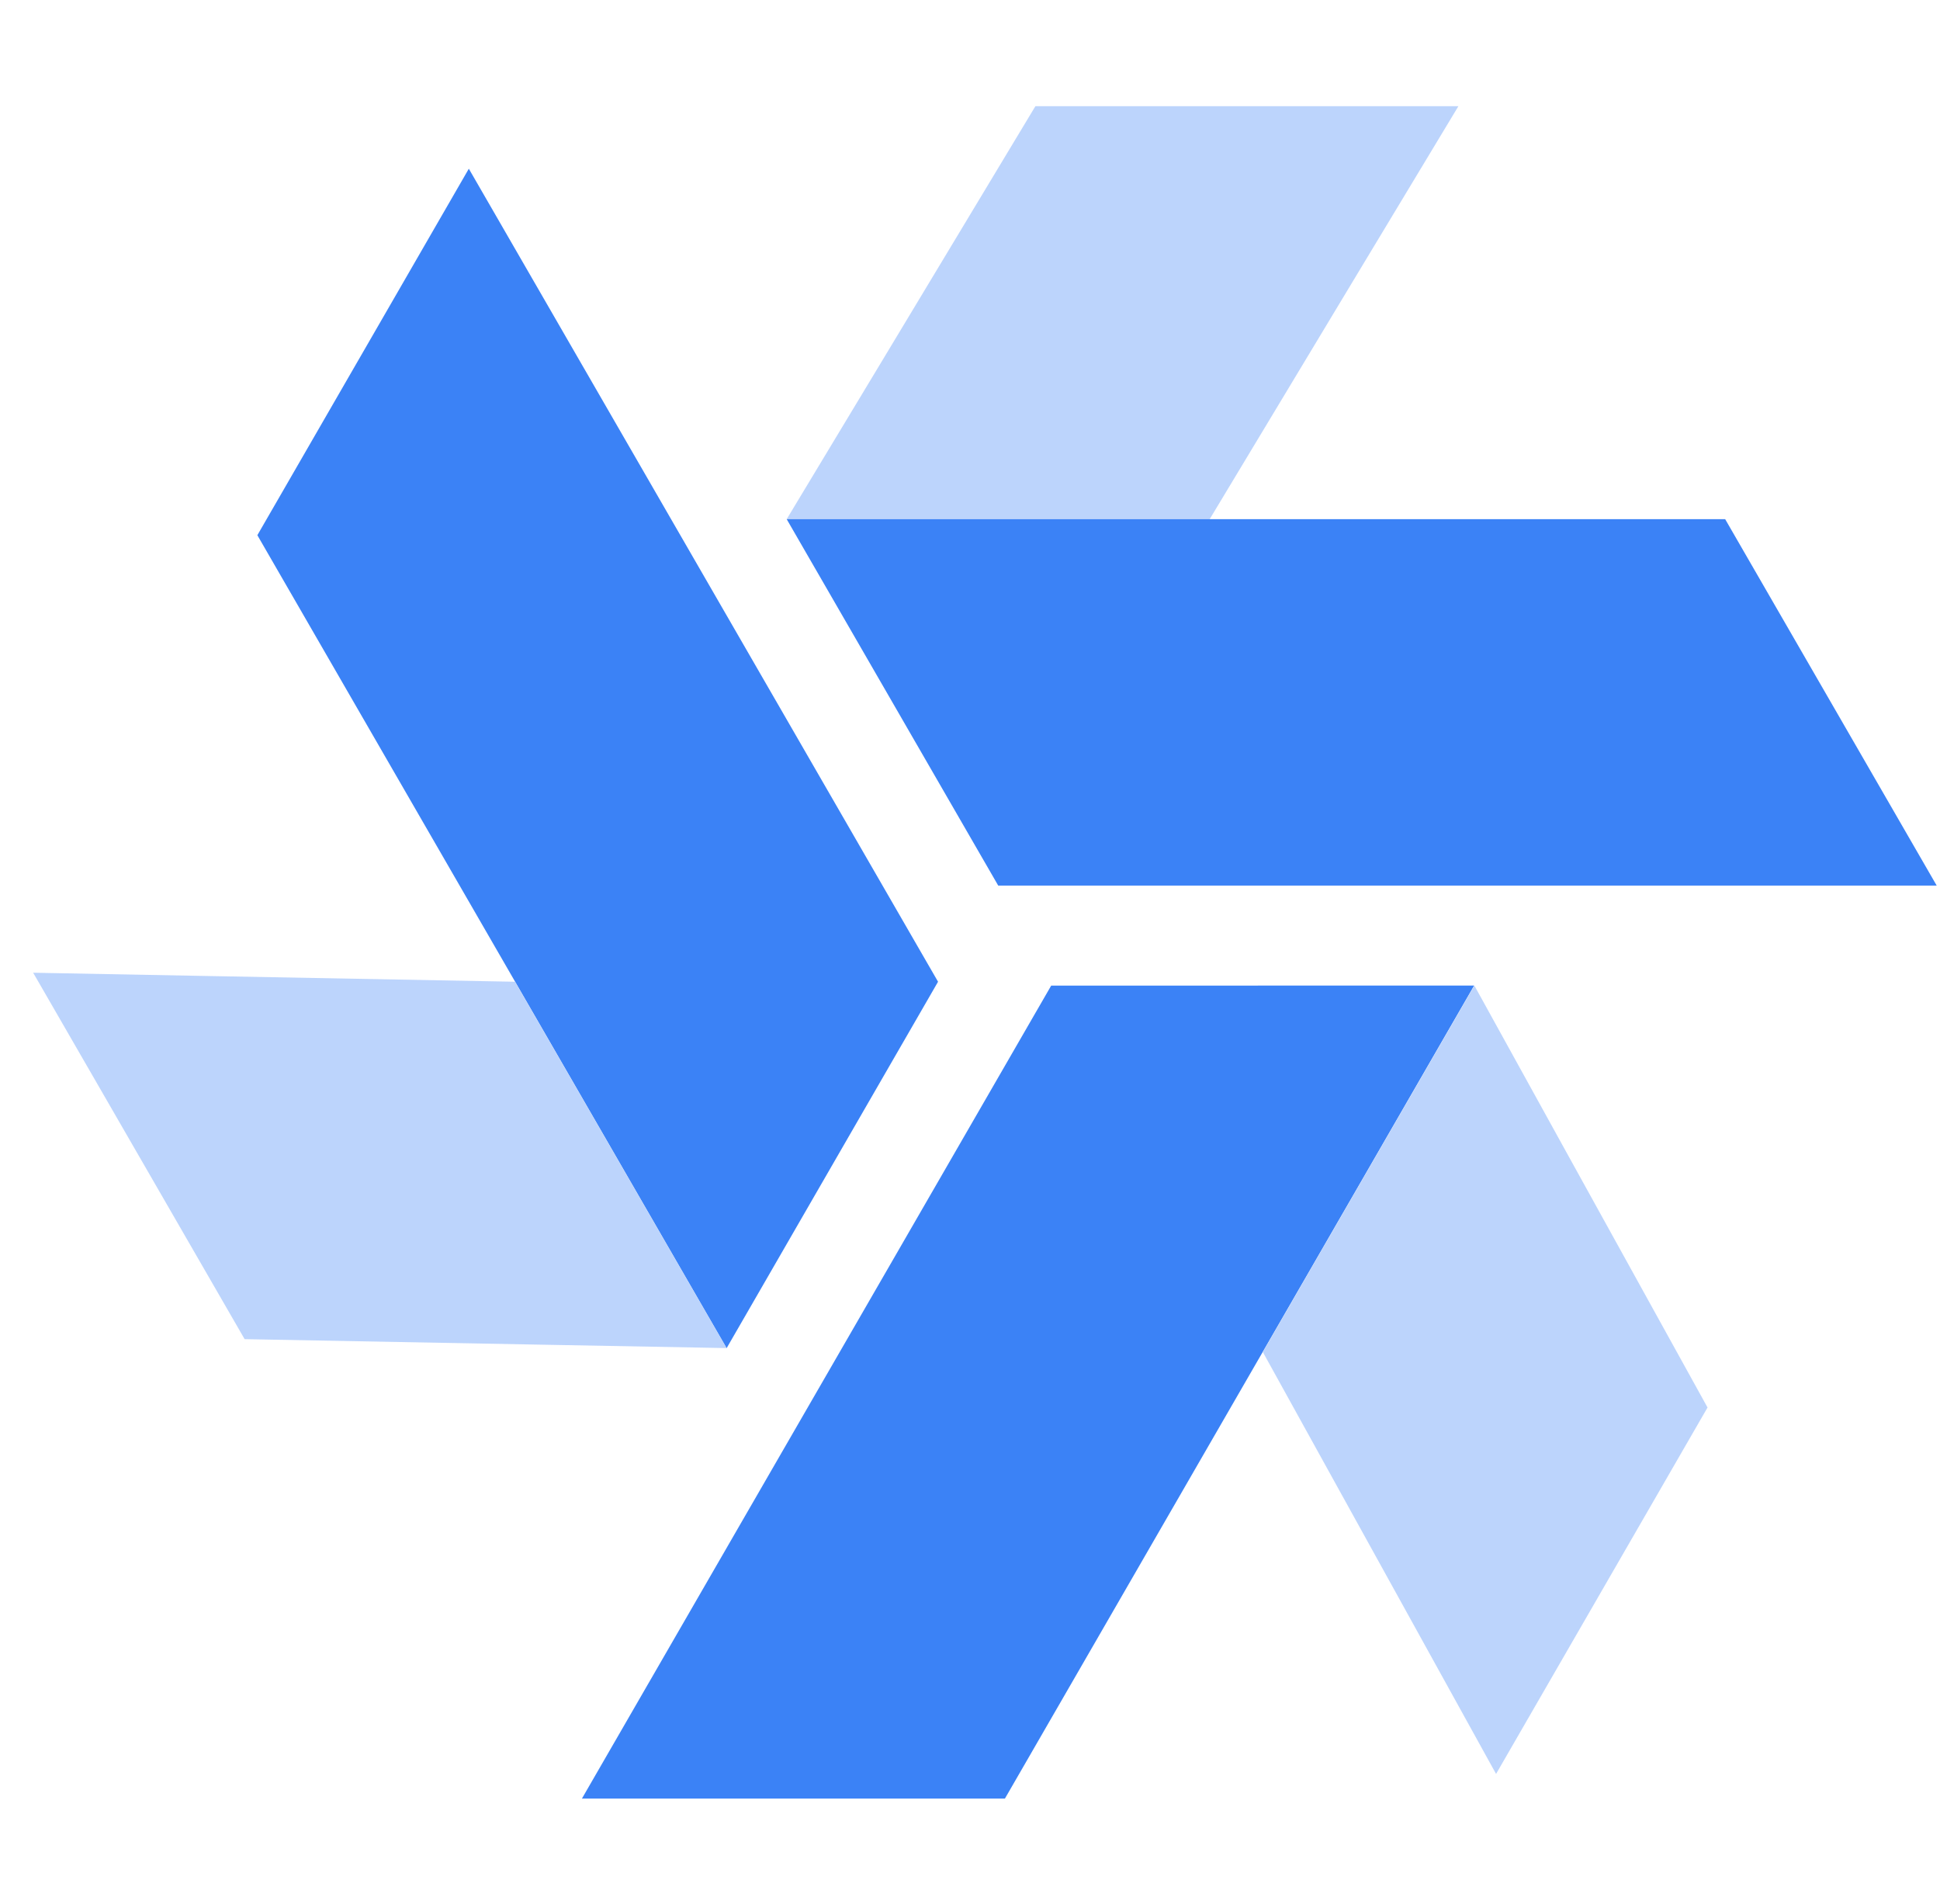 <svg width="53" height="52" viewBox="0 0 53 52" fill="none" xmlns="http://www.w3.org/2000/svg">
<g clip-path="url(#clip0_2612_8462)">
<path d="M28.287 2.9L24.129 9.805L21.492 14.18H33.048L37.06 7.517L39.843 2.9H28.287Z" fill="#BCD4FC"/>
<path d="M47.131 14.18H38.815H21.492L27.271 24.188H33.036H47.346H52.91L47.131 14.18Z" fill="#3B82F6"/>
<path d="M28.718 26.92L24.56 34.123L15.898 49.124H27.454L30.337 44.131L37.493 31.736L40.273 26.918L28.718 26.92Z" fill="#3B82F6"/>
<path d="M25.627 26.814L21.469 19.611L12.808 4.608L7.031 14.618L9.914 19.611L17.07 32.004L19.851 36.822L25.627 26.814Z" fill="#3B82F6"/>
<path d="M14.071 26.814L6.015 26.664L0.906 26.568L6.683 36.576L14.461 36.721L19.85 36.82L14.071 26.814Z" fill="#BCD4FC"/>
<path d="M34.5 36.928L38.4 43.98L40.872 48.451L46.649 38.443L42.885 31.637L40.279 26.918L34.5 36.928Z" fill="#BCD4FC"/>
</g>
<defs>
<clipPath id="clip0_2612_8462">
<rect width="52" height="52" fill="white" transform="translate(0.906)"/>
</clipPath>
</defs>
</svg>
